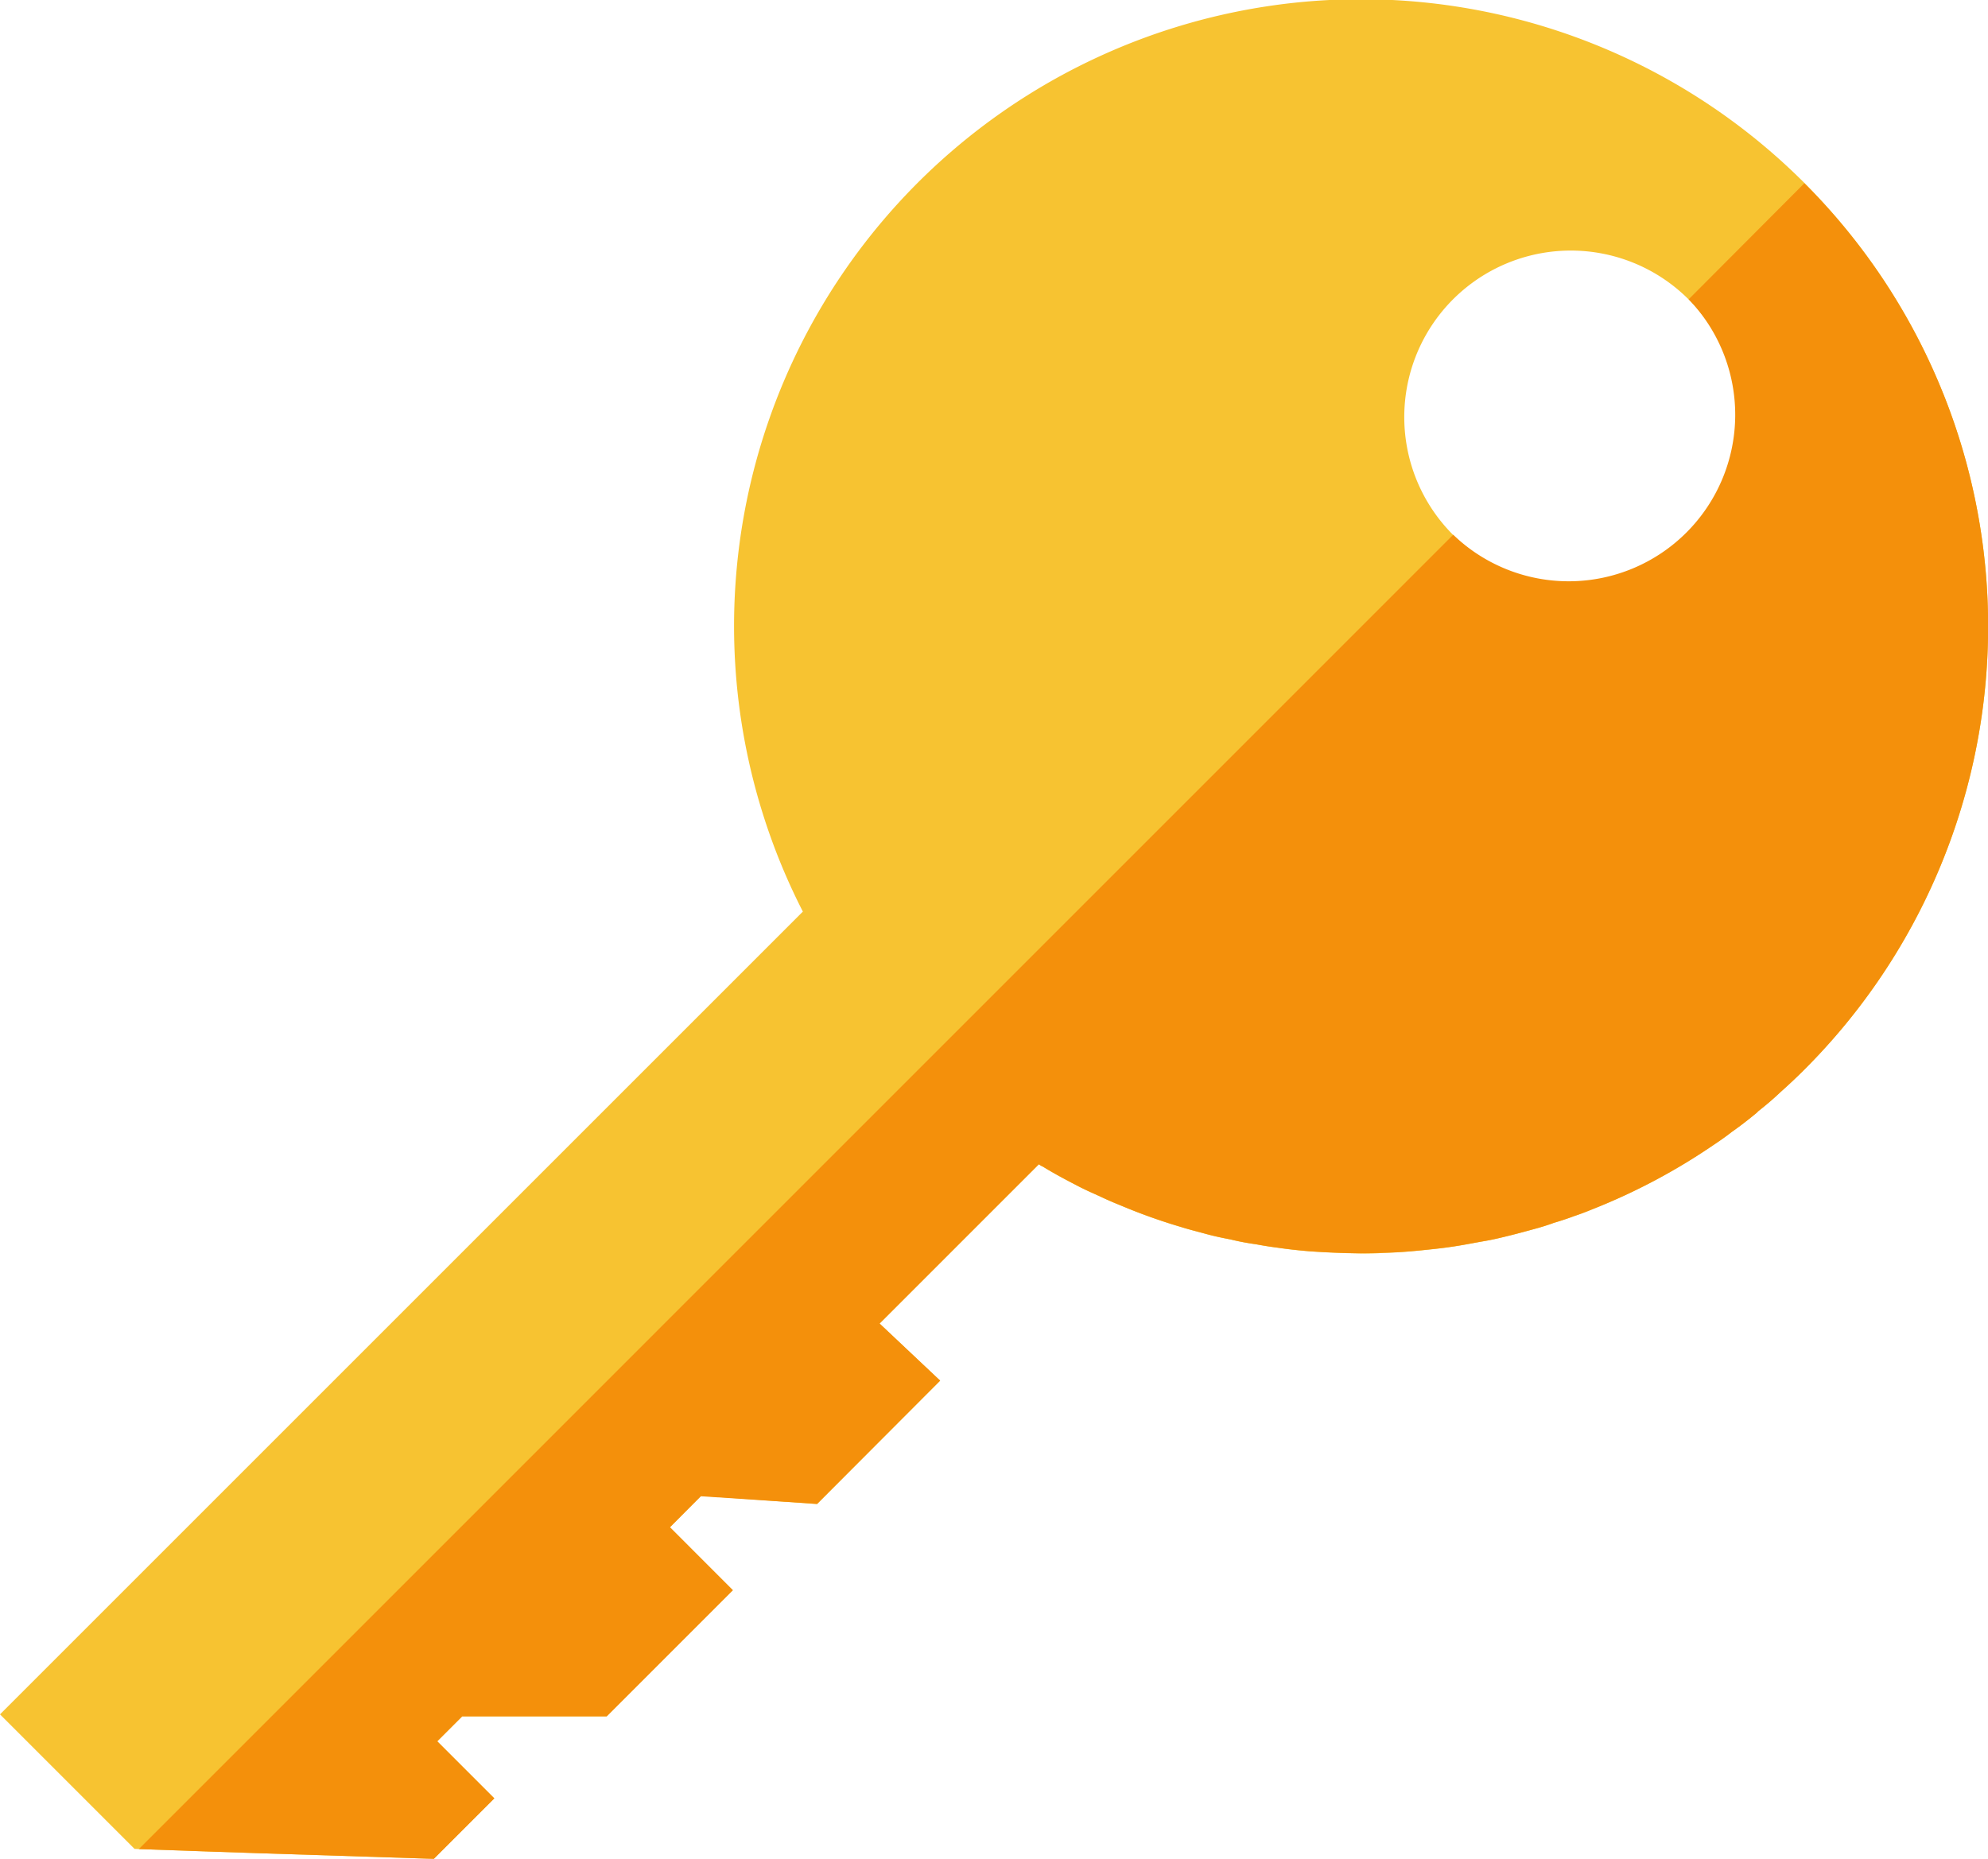 <svg xmlns="http://www.w3.org/2000/svg" xmlns:xlink="http://www.w3.org/1999/xlink" width="64.164" height="60" viewBox="0 0 64.164 60">
  <defs>
    <clipPath id="clip-path">
      <rect id="長方形_621" data-name="長方形 621" width="64.164" height="60" fill="none"/>
    </clipPath>
  </defs>
  <g id="グループ_589" data-name="グループ 589" transform="translate(0 0)">
    <g id="グループ_588" data-name="グループ 588" transform="translate(0 0)" clip-path="url(#clip-path)">
      <path id="パス_479" data-name="パス 479" d="M62.713,12.694a20.234,20.234,0,1,0-36.8,16.731L0,55.337l4.342,4.342.139.007,2.529.088,1.527.051L14,60l1.952-1.951-1.842-1.842.806-.806h4.663l4.071-4.072L21.622,49.3l1-1.018,3.748.268,3.972-3.981-1.954-1.845,5.146-5.146a.367.367,0,0,0,.124.081c.345.212.695.4,1.053.585.219.117.438.219.672.321a.612.612,0,0,0,.08.037q.341.164.7.307a18.343,18.343,0,0,0,1.959.7c.255.081.526.147.789.22s.541.131.812.183a8,8,0,0,0,.811.153c.234.044.461.081.695.11.344.051.687.088,1.038.117q.778.054,1.556.066a7.523,7.523,0,0,0,.819-.015c.271-.007.548-.022.819-.044s.548-.051.826-.081.548-.066.811-.11c.279-.044.548-.1.819-.147s.534-.11.8-.176.534-.139.8-.212q.329-.087.636-.2.339-.1.659-.219c.2-.066.387-.139.585-.22a19.877,19.877,0,0,0,3.888-2.061c.2-.132.409-.278.606-.432q.372-.263.746-.57a.762.762,0,0,0,.11-.1c.256-.2.5-.409.731-.629.263-.234.511-.468.76-.716a20.218,20.218,0,0,0,4.473-21.841M54.5,17.263a5.375,5.375,0,1,1,0-7.6,5.372,5.372,0,0,1,0,7.6" transform="translate(0 0)" fill="#f7c331"/>
      <path id="パス_480" data-name="パス 480" d="M30.087,44.966l5.139-5.139a.7.7,0,0,0,.131.073c.344.212.694.4,1.052.585.22.118.439.22.672.322a.773.773,0,0,0,.081.036q.341.164.7.307a18.233,18.233,0,0,0,1.959.7c.255.081.526.146.789.219s.541.132.811.183a7.984,7.984,0,0,0,.812.154c.234.044.461.081.694.11.344.051.688.088,1.038.117q.779.055,1.557.066c.263,0,.548-.007.819-.015s.548-.022.819-.044.548-.051.825-.081.548-.065.812-.11.548-.1.819-.146.533-.11.8-.176.534-.139.8-.212q.329-.088.635-.2.341-.1.658-.219c.2-.066.387-.139.585-.219a19.878,19.878,0,0,0,3.888-2.061c.2-.132.409-.278.606-.432q.373-.262.746-.57a.657.657,0,0,0,.11-.1c.255-.2.5-.409.73-.628.263-.234.512-.468.76-.717a20.216,20.216,0,0,0,0-28.609L56.2,11.906a5.375,5.375,0,0,1-7.6,7.6L6.178,61.931l2.529.088,1.527.051,5.467.176,1.952-1.952-1.842-1.842.806-.806h4.664l4.071-4.071L23.32,51.542l1-1,3.75.247,3.972-3.981Z" transform="translate(-1.697 -2.245)" fill="#f4900b"/>
    </g>
  </g>
</svg>
